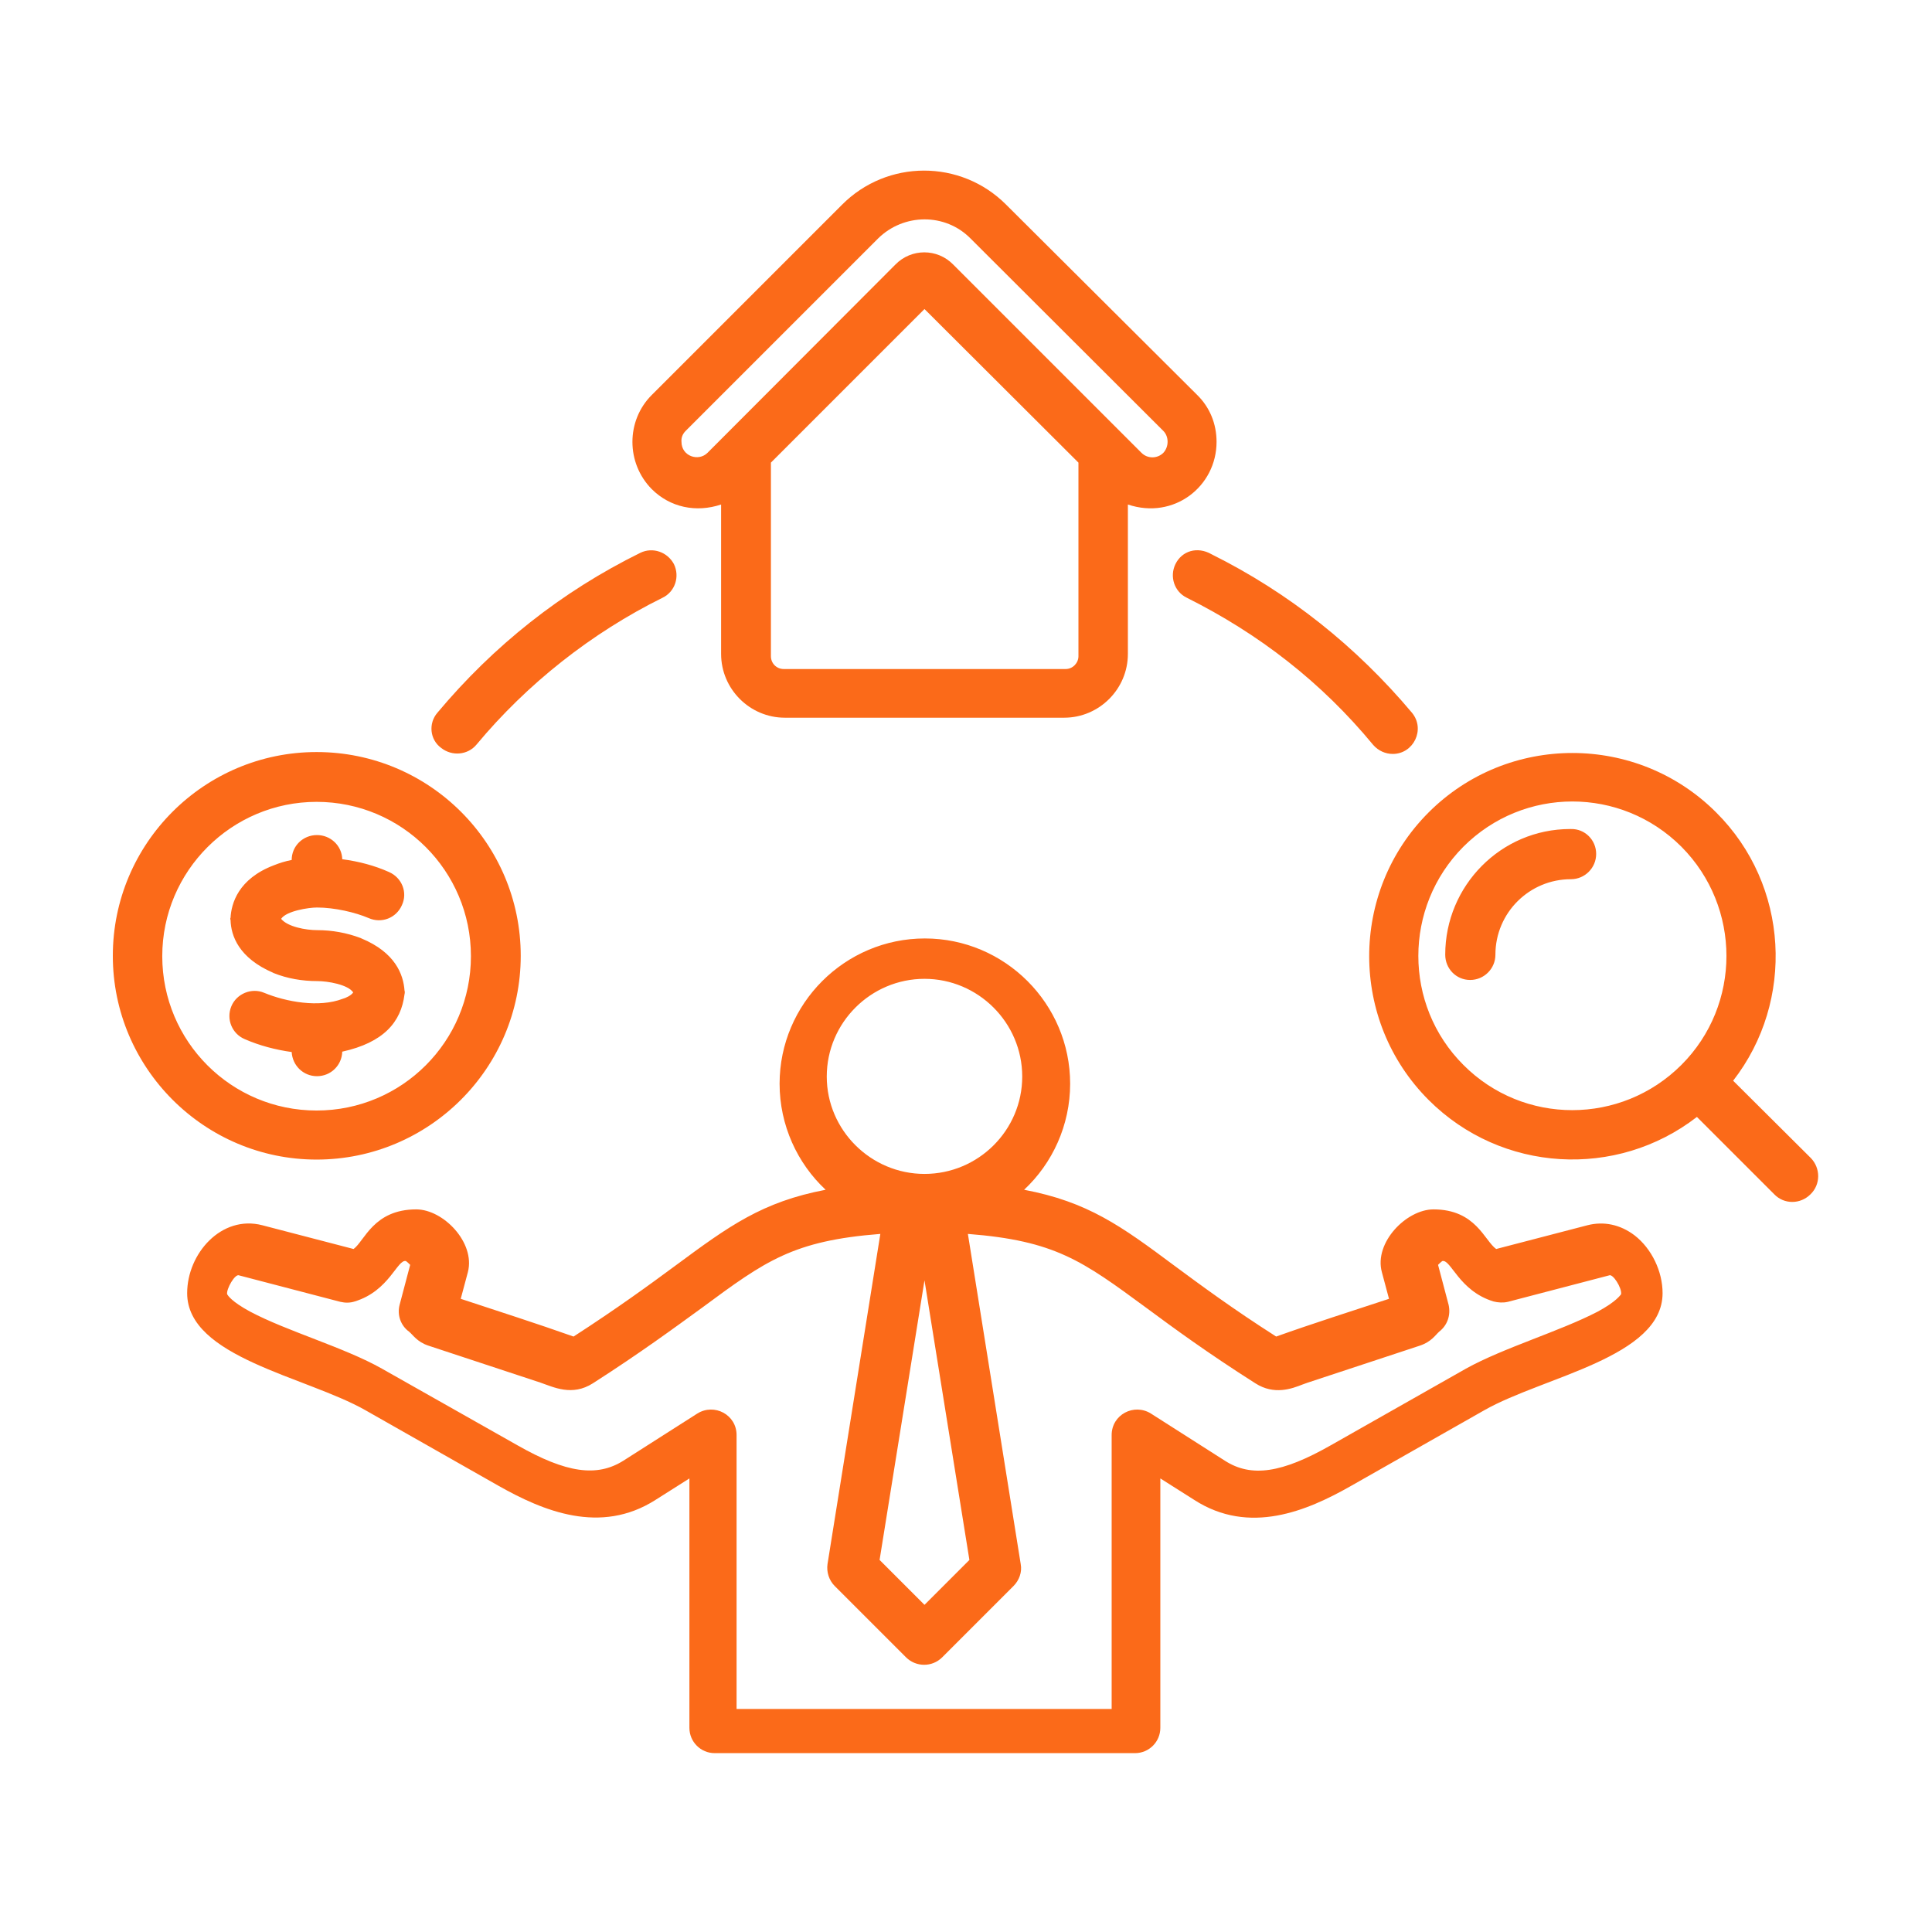 <?xml version="1.0" encoding="utf-8"?>
<!-- Generator: Adobe Illustrator 28.1.0, SVG Export Plug-In . SVG Version: 6.00 Build 0)  -->
<svg version="1.1" id="Слой_1" xmlns="http://www.w3.org/2000/svg" xmlns:xlink="http://www.w3.org/1999/xlink" x="0px" y="0px"
	 viewBox="0 0 512 512" style="enable-background:new 0 0 512 512;" xml:space="preserve">
<style type="text/css">
	.st0{fill-rule:evenodd;clip-rule:evenodd;fill:#FB6A19;}
</style>
<g>
	<path class="st0" d="M115.9,188.9c14.9-17.8,32.9-32.1,53.8-42.4c3.3-1.6,7.2-0.2,8.9,3c1.6,3.3,0.3,7.3-3,8.9c0,0,0,0,0,0
		c-18.8,9.3-35.9,22.8-49.3,38.9c-2.3,2.8-6.5,3.2-9.4,0.9C113.9,196,113.5,191.7,115.9,188.9L115.9,188.9z M321.1,146.9
		c20.5,10.2,38.3,24.4,53.1,42c3.6,4.4,0.4,10.9-5.1,10.9c-1.9,0-3.8-0.8-5.2-2.4c-13.7-16.6-30.2-29.4-49.4-39
		c-3.3-1.6-4.6-5.6-3-8.9C313.2,146,317.3,144.7,321.1,146.9z M423,226.3c0,3.7-3,6.7-6.7,6.7c0,0,0,0,0,0c-11,0-20,8.9-20,20
		c0,3.7-3,6.7-6.7,6.7c0,0,0,0,0,0c-3.7,0-6.6-3-6.6-6.7c0-18.3,14.8-33.3,33.1-33.3c0.1,0,0.1,0,0.2,0
		C420,219.6,423,222.6,423,226.3L423,226.3z M387.8,282.2c15.9,16,41.8,16,57.8,0c15.9-15.9,15.9-41.8,0-57.8c-16-16-41.8-16-57.8,0
		C371.9,240.4,371.9,266.3,387.8,282.2z M479.9,306.9l-20.6-20.5c16.4-21.1,14.9-51.8-4.5-71.1c-21-21-55.2-21-76.2,0
		c-21,21-21,55.2,0,76.2c19.3,19.3,49.8,21,71.1,4.5l20.5,20.5c2.6,2.7,6.9,2.7,9.6,0c0,0,0,0,0,0
		C482.5,313.9,482.5,309.6,479.9,306.9z M93.6,263c-1.4-2.1-6.8-3-9.5-3c-4.1,0-8-0.7-11.5-2.1c-0.1,0-0.2-0.1-0.2-0.1
		c-9.1-3.9-11.2-9.8-11.3-14c-0.1-0.2-0.1-0.4,0-0.6c0.2-3.7,2-10.3,11.5-13.9c1.5-0.6,3.1-1.1,4.7-1.4c0-3.7,3-6.6,6.7-6.6
		c3.6,0,6.6,2.8,6.7,6.4c4.5,0.6,8.6,1.7,12.4,3.4c3.4,1.5,5,5.4,3.4,8.8c-1.5,3.4-5.4,4.9-8.8,3.4c-3.5-1.5-9-2.8-13.7-2.8
		c-2.2,0-8.1,0.9-9.5,3c1.7,2.1,6.5,3,9.6,3c3.9,0,7.8,0.7,11.5,2.1c0.1,0,0.1,0.1,0.2,0.1c8.9,3.7,11.1,9.5,11.4,13.8
		c0.1,0.3,0.1,0.6,0,1c-0.9,7.4-5.6,12.8-16.5,15.2c-0.1,3.6-3,6.5-6.7,6.5c-3.6,0-6.5-2.8-6.7-6.4c-4.3-0.6-8.5-1.7-12.4-3.4
		c-3.4-1.4-5-5.3-3.6-8.7c1.4-3.4,5.4-5,8.7-3.6c5.8,2.4,14.5,4,20.8,1.6C91.6,264.5,93.1,263.8,93.6,263z M83.9,212.5
		c-22.5,0-40.9,18.3-40.9,40.9s18.3,40.9,40.9,40.9c22.6,0,40.9-18.3,40.9-40.9S106.5,212.5,83.9,212.5L83.9,212.5z M83.9,307.3
		c29.8,0,54.1-24.2,54.1-54c0-29.8-24.2-54-54.1-54c-29.8,0-54,24.2-54,54C29.9,283.1,54.2,307.3,83.9,307.3z M181.7,114.2l51-51
		c6.8-6.7,17.8-6.8,24.5,0l51.1,51c1.5,1.5,1.5,4.2,0,5.8c-1.6,1.6-4.2,1.6-5.8,0l-49.9-49.9c-4.2-4.3-11.1-4.3-15.3,0L187.5,120
		c-2.4,2.4-6.9,0.9-6.9-2.9C180.5,116,180.9,115,181.7,114.2L181.7,114.2z M282.4,177.3c1.9,0,3.4-1.6,3.4-3.4v-51.3L245,81.9
		l-40.7,40.7v51.3c0,1.9,1.5,3.4,3.4,3.4H282.4z M172.7,129.6c4.9,4.9,11.8,6.3,18.4,4.1v39.6c0,9.3,7.6,16.9,16.9,16.9h74
		c9.3,0,16.9-7.6,16.9-16.9v-39.6c12.2,4.1,23.5-4.8,23.5-16.6c0-4.8-1.8-9.2-5.2-12.5l-50.6-50.4c-12-12-31.5-12-43.5,0.1
		l-50.4,50.4C165.9,111.5,165.9,122.7,172.7,129.6L172.7,129.6z M423.4,347.6c-10,5.2-25,9.6-34.9,15.1L352.7,383
		c-13,7.4-21.1,8.6-28.1,4.1l-19.6-12.5c-4.5-2.8-10.4,0.3-10.4,5.7v72.6h-99.4v-72.6c0-5.4-5.9-8.5-10.4-5.7l-19.6,12.5
		c-7,4.4-15.1,3.3-28.1-4.1l-35.9-20.3c-9.9-5.6-25.1-9.9-34.9-15.1c-5-2.7-5.9-4.3-6.1-4.6c-0.3-1.3,2.1-5.6,3.2-5l26.8,7
		c1.3,0.3,2.6,0.3,3.8-0.1c9.2-2.8,11.3-11.3,13.6-10.7c0.3,0.2,0.8,0.7,1.1,1l-2.8,10.6c-0.7,2.7,0.3,5.5,2.5,7.1
		c1,0.8,2.1,2.7,5.1,3.7l29.7,9.8c3.5,1.2,8.4,3.7,13.9,0.2c12.5-8,21.6-14.7,28.9-20c16.9-12.5,24.2-17.8,47.3-19.6l-14,87.5
		c-0.3,2.1,0.4,4.3,1.9,5.8l18.9,18.9c2.6,2.6,6.9,2.7,9.6,0c0,0,0,0,0,0l18.9-18.9c1.5-1.5,2.3-3.7,1.9-5.8l-14-87.5
		c23.1,1.8,30.3,7.1,47.3,19.6c7.3,5.4,16.3,12,28.9,20c5,3.2,9.7,1.4,12.5,0.3l1.4-0.5l29.7-9.8c3-1,4.1-2.8,5.1-3.7
		c2.2-1.7,3.1-4.4,2.5-7.1l-2.8-10.6c0.3-0.3,0.8-0.8,1.1-1c2.3-0.6,4.4,7.9,13.6,10.7c1.2,0.3,2.5,0.4,3.8,0.1l26.8-7
		c1-0.6,3.5,3.4,3.2,5C429.4,343.2,428.4,344.9,423.4,347.6z M245,259.4c14.2,0,25.9,11.6,25.9,25.9c0,14.2-11.6,25.8-25.9,25.8
		c-14.2,0-25.9-11.6-25.9-25.8C219.1,271,230.8,259.4,245,259.4L245,259.4z M256.9,413.4L245,339.3l-11.9,74.1l11.9,11.9
		L256.9,413.4z M433.2,327.4c-3.8-2.9-8.2-3.8-12.5-2.7l-24.2,6.3c-3.1-2.2-5.4-10.5-16.6-10.5c-7.2,0-15.8,8.8-13.7,16.6l1.9,7.1
		c-9.7,3.2-20.4,6.6-29.9,10c-11.6-7.4-20.1-13.7-27-18.8c-14.1-10.5-22.9-16.9-39.8-20.1c7.5-7,12.2-17.1,12.2-28.1
		c0-21.2-17.3-38.5-38.5-38.5s-38.5,17.3-38.5,38.5c0,11,4.7,21.1,12.2,28.1c-16.8,3.2-25.6,9.6-39.8,20.1
		c-6.9,5.1-15.4,11.3-27,18.8c-9.6-3.4-20.2-6.8-29.9-10l1.9-7.1c2-7.8-6.5-16.6-13.7-16.6c-11.3,0-13.7,8.4-16.6,10.5l-24.2-6.3
		c-10.8-2.8-19.9,7.5-19.9,18c0,17,31.5,22.1,47.2,31l35.4,20.1c11.7,6.6,26.9,13,41.5,3.7l9-5.7v66.1c0,3.7,3,6.7,6.7,6.7h111.4
		c3.7,0,6.7-3,6.7-6.7v-66.1l9,5.7c14.6,9.4,29.9,2.9,41.5-3.7l35.4-20.1c15.7-8.9,47.2-14,47.2-31
		C440.6,336.9,437.7,330.9,433.2,327.4L433.2,327.4z"/>
</g>
</svg>
